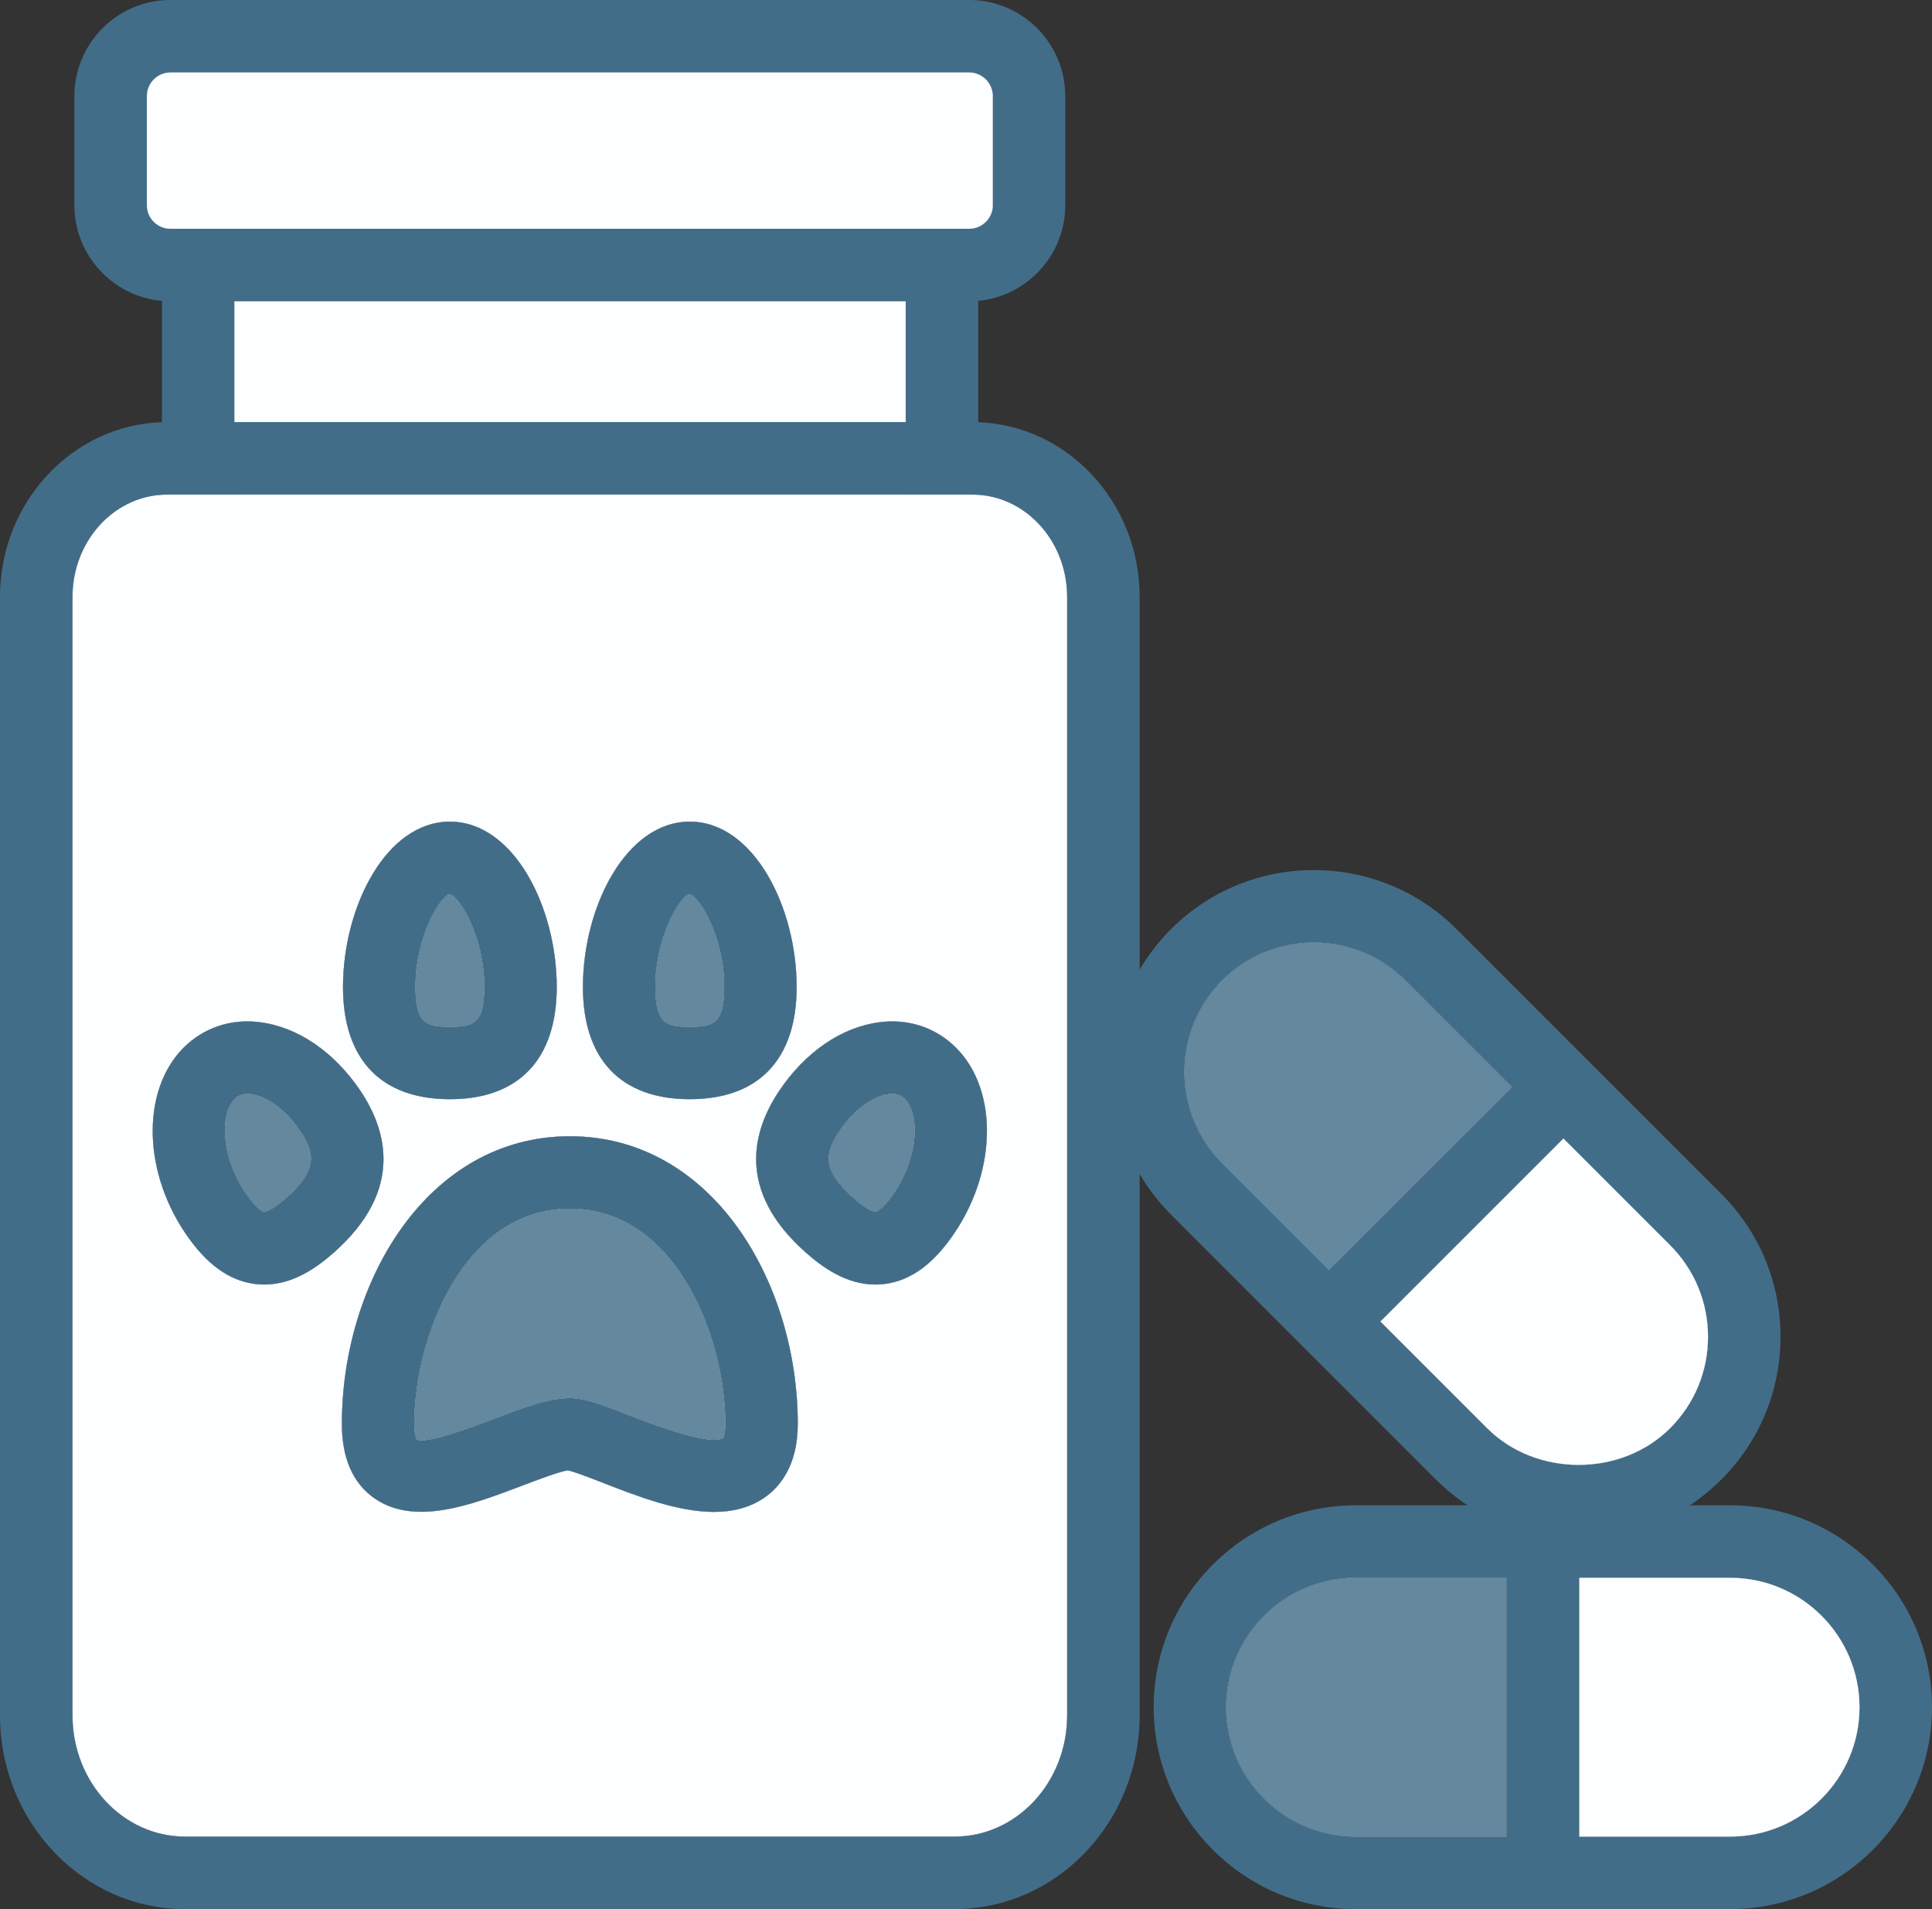 <?xml version="1.0" encoding="utf-8"?>
<!-- Generator: Adobe Illustrator 16.0.0, SVG Export Plug-In . SVG Version: 6.00 Build 0)  -->
<!DOCTYPE svg PUBLIC "-//W3C//DTD SVG 1.1//EN" "http://www.w3.org/Graphics/SVG/1.1/DTD/svg11.dtd">
<svg version="1.1" id="Layer_1" xmlns="http://www.w3.org/2000/svg" xmlns:xlink="http://www.w3.org/1999/xlink" x="0px" y="0px"
	 width="1906.25px" height="1883.465px" viewBox="46.875 2058.27 1906.25 1883.465"
	 enable-background="new 46.875 2058.27 1906.25 1883.465" xml:space="preserve">
<rect x="46.875" y="2058.27" width="1906.25" height="1883.465" fill="#333333" stroke="none"/>
<g>
	<g>
		<g>
			<g>
				<g>
					<g>
						<g>
							<g>
								<path fill="#E8EDFC" d="M242.43,2283.96v262.26h733.84v-262.26H242.43z M940.51,2474.7H278.2v-119.21h662.31V2474.7z"/>
							</g>
						</g>
					</g>
				</g>
			</g>
			<g>
				<g>
					<g>
						<g>
							<g>
								<path fill="#426D88" d="M1003.11,2283.96H215.09c-2.97,0-5.8-0.55-8.41-1.57v263.98c1.68-0.1,3.37-0.15,5.07-0.15h66.45
									v-238.41h662.31v238.41h65.95c1.87,0,3.73,0.06,5.57,0.19v-264.22C1009.29,2283.33,1006.27,2283.96,1003.11,2283.96z"/>
								<path fill="#FDFEFF" d="M1012.03,2546.41c-1.84-0.13-3.7-0.19-5.57-0.19H211.75c-1.7,0-3.39,0.05-5.07,0.15
									c-49.13,2.85-88.28,47-88.28,100.81v1103.41c0,65.98,49.8,119.62,111.01,119.62H988.8c61.21,0,111.01-53.64,111.01-119.62
									V2647.18C1099.81,2593.55,1060.92,2549.53,1012.03,2546.41z M727.46,2868.88c63.07,0,105.45,84.32,105.45,163.11
									c0,71.39-37.45,110.729-105.45,110.729c-67.98,0-105.43-39.34-105.43-110.729C622.03,2953.2,664.39,2868.88,727.46,2868.88z
									 M490.75,2868.88c63.07,0,105.44,84.32,105.44,163.11c0,71.39-37.45,110.729-105.44,110.729
									c-68,0-105.45-39.34-105.45-110.729C385.3,2953.2,427.68,2868.88,490.75,2868.88z M307.68,3325.58
									c-3.02,0-6.09-0.19-9.22-0.561c-25.81-3.3-48.36-19.789-68.94-50.38c-43.58-64.729-42.48-146.68,2.49-186.489
									c19.4-17.19,44.77-24.96,71.74-21.33c37.04,4.75,72.98,29.34,98.63,67.43c26.28,39.06,43.12,98.48-25.93,159.62
									C360.62,3307.84,336.91,3325.58,307.68,3325.58z M800.84,3536.01c-14.63,9.971-31.52,13.88-49.46,13.88
									c-35.99,0-76.19-15.649-110.75-29.149c-11.91-4.61-28.21-10.99-33.26-11.74c-6.04,0.1-30.23,9.27-46.23,15.37
									c-49.1,18.63-104.75,39.63-144.53,12.29c-21.5-14.851-32.41-39.62-32.41-73.66c0-139.46,84.13-283.73,224.91-283.73
									c140.77,0,224.91,144.261,224.91,283.73C834.02,3504.58,815.97,3525.62,800.84,3536.01z M988.68,3274.64
									c-20.56,30.591-43.11,47.08-68.92,50.38c-3.13,0.381-6.21,0.561-9.23,0.561c-29.23,0-52.94-17.74-68.74-31.71
									c-69.09-61.14-52.25-120.561-25.96-159.62c25.65-38.14,61.6-62.73,98.63-67.43c26.88-3.59,52.33,4.14,71.73,21.33
									C1031.17,3127.96,1032.27,3209.92,988.68,3274.64z"/>
								<rect x="278.2" y="2355.49" fill="#FDFEFF" width="662.31" height="119.21"/>
							</g>
						</g>
					</g>
				</g>
			</g>
		</g>
	</g>
	<g>
		<g>
			<g>
				<g>
					<g>
						<g>
							<path fill="#E8EDFC" d="M1003.12,2094.04H215.09c-32.62,0-59.07,26.44-59.07,59.06v107.58c0,29.77,22.02,54.39,50.66,58.47
								c2.75,0.4,5.56,0.6,8.41,0.6h788.021c3.029,0,6.01-0.23,8.92-0.67c28.39-4.3,50.149-28.81,50.149-58.4V2153.1
								C1062.18,2120.48,1035.74,2094.04,1003.12,2094.04z M1026.42,2260.68c0,9.7-5.95,18.01-14.39,21.51
								c-2.74,1.14-5.761,1.77-8.92,1.77H215.09c-2.97,0-5.8-0.55-8.41-1.57c-8.7-3.37-14.89-11.82-14.89-21.71v-107.56
								c0-12.85,10.45-23.33,23.3-23.33h788.021c12.85,0,23.31,10.48,23.31,23.33V2260.68z"/>
						</g>
					</g>
				</g>
			</g>
		</g>
		<g>
			<g>
				<g>
					<g>
						<g>
							<path fill="#426D88" d="M1003.11,2058.27H215.09c-52.29,0-94.83,42.56-94.83,94.85v107.56c0,49.47,38.05,90.17,86.42,94.43
								c2.77,0.26,5.58,0.38,8.41,0.38h788.021c3.01,0,5.979-0.14,8.92-0.42c48.13-4.5,85.92-45.1,85.91-94.38v-107.57
								C1097.94,2100.83,1055.41,2058.27,1003.11,2058.27z M1026.42,2260.68c0,9.7-5.95,18.01-14.39,21.51
								c-2.74,1.14-5.761,1.77-8.92,1.77H215.09c-2.97,0-5.8-0.55-8.41-1.57c-8.7-3.37-14.89-11.82-14.89-21.71v-107.56
								c0-12.85,10.45-23.33,23.3-23.33h788.021c12.85,0,23.31,10.48,23.31,23.33V2260.68z"/>
							<path fill="#FDFEFF" d="M1026.42,2153.12v107.56c0,9.7-5.95,18.01-14.39,21.51c-2.74,1.14-5.761,1.77-8.92,1.77H215.09
								c-2.97,0-5.8-0.55-8.41-1.57c-8.7-3.37-14.89-11.82-14.89-21.71v-107.56c0-12.85,10.45-23.33,23.3-23.33h788.021
								C1015.96,2129.79,1026.42,2140.27,1026.42,2153.12z"/>
						</g>
					</g>
				</g>
			</g>
		</g>
	</g>
	<g>
		<g>
			<g>
				<g>
					<g>
						<g>
							<path fill="#E8EDFC" d="M402.38,3134.25c-25.65-38.09-61.59-62.68-98.63-67.43c-26.97-3.63-52.34,4.14-71.74,21.33
								c-44.97,39.81-46.07,121.76-2.49,186.489c20.58,30.591,43.13,47.08,68.94,50.38c3.13,0.37,6.2,0.561,9.22,0.561
								c29.23,0,52.94-17.74,68.77-31.71C445.5,3232.73,428.66,3173.31,402.38,3134.25z M329.06,3240.32
								c-15.81,13.93-21.67,13.09-21.51,13.739c-0.06,0-6.73-1.579-18.7-19.369c-24.46-36.32-25.14-79.07-9.43-92.99
								c2.12-1.86,5.52-4.19,11.67-4.19c1.1,0,2.3,0.09,3.59,0.28c12.62,1.58,31.94,12.01,48.35,36.41h0.01
								C358.07,3196.51,360.02,3212.9,329.06,3240.32z"/>
							<path fill="#E8EDFC" d="M490.75,2868.88c-63.07,0-105.45,84.32-105.45,163.11c0,71.39,37.45,110.729,105.45,110.729
								c67.99,0,105.44-39.34,105.44-110.729C596.19,2953.2,553.82,2868.88,490.75,2868.88z M490.75,3071.2
								c-22.3,0-33.93-1.72-33.93-39.21c0-50.1,24.43-89.22,33.53-91.64c9.9,2.42,34.32,41.54,34.32,91.64
								C524.67,3069.48,513.04,3071.2,490.75,3071.2z"/>
							<path fill="#E8EDFC" d="M727.46,2868.88c-63.07,0-105.43,84.32-105.43,163.11c0,71.39,37.45,110.729,105.43,110.729
								c68,0,105.45-39.34,105.45-110.729C832.91,2953.2,790.53,2868.88,727.46,2868.88z M727.46,3071.2
								c-22.28,0-33.91-1.72-33.91-39.21c0-50.1,24.41-89.22,33.51-91.64c9.9,2.42,34.32,41.54,34.32,91.64
								C761.38,3069.48,749.75,3071.2,727.46,3071.2z"/>
							<path fill="#E8EDFC" d="M609.11,3179.27c-140.78,0-224.91,144.271-224.91,283.73c0,34.04,10.91,58.81,32.41,73.66
								c39.78,27.34,95.43,6.34,144.53-12.29c16-6.101,40.19-15.271,46.23-15.37c5.05,0.75,21.35,7.13,33.26,11.74
								c34.56,13.5,74.76,29.149,110.75,29.149c17.94,0,34.83-3.909,49.46-13.88c15.13-10.39,33.18-31.43,33.18-73.01
								C834.02,3323.53,749.88,3179.27,609.11,3179.27z M760.46,3476.97c-13.5,8.391-73.98-15.08-93.87-22.859
								c-25.55-9.971-42.44-16.53-57.49-16.53c-20.89,0-45.2,9.22-73.35,19.93c-21.73,8.19-66.89,25.42-77.7,21.04
								c-0.65-0.979-2.34-5.63-2.34-15.55c0-85.59,48.76-212.2,153.39-212.2s153.39,126.61,153.39,212.2
								C762.49,3473.53,760.36,3476.97,760.46,3476.97z"/>
							<path fill="#E8EDFC" d="M986.19,3088.15c-19.4-17.19-44.85-24.92-71.73-21.33c-37.03,4.699-72.98,29.29-98.63,67.43
								c-26.29,39.06-43.13,98.48,25.96,159.62c15.8,13.97,39.51,31.71,68.74,31.71c3.02,0,6.1-0.18,9.23-0.561
								c25.81-3.3,48.36-19.789,68.92-50.38C1032.27,3209.92,1031.17,3127.96,986.19,3088.15z M910.67,3254.06
								c-0.31-0.56-5.73,0.23-21.49-13.739c-31-27.42-29.04-43.811-14.02-66.12h0.02c16.41-24.4,35.73-34.83,48.34-36.41
								c1.3-0.19,2.5-0.28,3.6-0.28c6.15,0,9.54,2.33,11.65,4.19c15.73,13.92,15.04,56.67-9.43,92.99
								C917.4,3252.48,910.73,3254.06,910.67,3254.06z"/>
							<path fill="#E8EDFC" d="M1012.03,2510.59c-1.851-0.09-3.7-0.13-5.57-0.13H211.75c-1.7,0-3.39,0.03-5.07,0.1
								c-68.96,2.82-124.04,62.91-124.04,136.61v1103.4c0,85.83,65.71,155.41,146.77,155.41H988.8
								c81.061,0,146.771-69.58,146.771-155.41v-1103.4C1135.57,2573.65,1080.76,2513.67,1012.03,2510.59z M1099.81,3750.59
								c0,65.98-49.8,119.62-111.01,119.62H229.41c-61.21,0-111.01-53.64-111.01-119.62V2647.18c0-53.81,39.15-97.96,88.28-100.81
								c1.68-0.1,3.37-0.15,5.07-0.15h794.71c1.87,0,3.73,0.06,5.57,0.19c48.89,3.12,87.779,47.14,87.779,100.77V3750.59z"/>
						</g>
					</g>
				</g>
			</g>
		</g>
		<g>
			<g>
				<g>
					<g>
						<g>
							<path fill="#426D88" d="M1012.03,2474.8c-1.851-0.07-3.71-0.1-5.58-0.1h-794.7c-1.7,0-3.39,0.03-5.07,0.09
								c-88.58,2.8-159.8,79.07-159.8,172.39v1103.41c0,105.42,81.88,191.141,182.53,191.141H988.8
								c100.65,0,182.53-85.721,182.53-191.141V2647.18C1171.33,2554.04,1100.38,2477.89,1012.03,2474.8z M1099.81,3750.59
								c0,65.98-49.8,119.62-111.01,119.62H229.41c-61.21,0-111.01-53.64-111.01-119.62V2647.18c0-53.81,39.15-97.96,88.28-100.81
								c1.68-0.1,3.37-0.15,5.07-0.15h794.71c1.87,0,3.73,0.06,5.57,0.19c48.89,3.12,87.779,47.14,87.779,100.77V3750.59z"/>
						</g>
					</g>
				</g>
			</g>
		</g>
	</g>
	<g>
		<g>
			<g>
				<g>
					<g>
						<g>
							<path fill="#E8EDFC" d="M1753.95,3579.15h-369.57c-90.25,0-163.42,73.159-163.42,163.42c0,90.25,73.17,163.41,163.42,163.41
								h369.57c90.25,0,163.42-73.16,163.42-163.41C1917.37,3652.31,1844.2,3579.15,1753.95,3579.15z M1256.73,3742.58
								c0-70.41,57.27-127.69,127.649-127.69h149.03v255.32h-149.03C1313.99,3870.21,1256.73,3812.94,1256.73,3742.58z
								 M1753.96,3870.21h-149.03v-255.32h149.03c70.38,0,127.65,57.28,127.65,127.69
								C1881.61,3812.94,1824.34,3870.21,1753.96,3870.21z"/>
						</g>
					</g>
				</g>
			</g>
		</g>
		<g>
			<g>
				<g>
					<g>
						<g>
							<path fill="#426D88" d="M1753.95,3543.37h-369.57c-109.83,0-199.18,89.36-199.18,199.2c0,109.81,89.35,199.16,199.18,199.16
								h369.57c109.83,0,199.17-89.351,199.17-199.16C1953.12,3632.73,1863.78,3543.37,1753.95,3543.37z M1753.96,3870.21h-369.58
								c-70.39,0-127.649-57.27-127.649-127.63c0-70.41,57.27-127.69,127.649-127.69h369.58c70.38,0,127.65,57.28,127.65,127.69
								C1881.61,3812.94,1824.34,3870.21,1753.96,3870.21z"/>
							<path fill="#FDFEFF" d="M1881.61,3742.58c0,70.36-57.271,127.63-127.65,127.63h-149.03v-255.32h149.03
								C1824.34,3614.89,1881.61,3672.17,1881.61,3742.58z"/>
							<path fill="#64889E" d="M1533.41,3614.89v255.32h-149.03c-70.39,0-127.649-57.27-127.649-127.63
								c0-70.41,57.27-127.69,127.649-127.69H1533.41z"/>
						</g>
					</g>
				</g>
			</g>
		</g>
	</g>
	<g>
		<g>
			<g>
				<g>
					<g>
						<g>
							<path fill="#426D88" d="M1604.93,3602.79v279.57c0,9.06-3.359,17.319-8.91,23.62c-6.539,7.439-16.149,12.14-26.85,12.14
								s-20.3-4.7-26.85-12.14c-5.551-6.301-8.91-14.561-8.91-23.62v-279.57c0-9.06,3.37-17.34,8.92-23.64
								c3.42-3.881,7.67-7.011,12.47-9.12c4.4-1.94,9.26-3.011,14.37-3.011c9.04,0,17.29,3.351,23.59,8.881
								c1.15,1.02,2.24,2.1,3.25,3.25C1601.56,3585.45,1604.93,3593.73,1604.93,3602.79z"/>
						</g>
					</g>
				</g>
			</g>
		</g>
	</g>
	<g>
		<g>
			<g>
				<g>
					<g>
						<g>
							<path fill="#E8EDFC" d="M1720.02,3261.52L1570.37,3111.87l-111.68-111.68c-63.82-63.82-167.29-63.82-231.101,0
								c-63.82,63.81-63.82,167.28,0,231.1l111.67,111.67l37.971,37.97l111.689,111.69c63.811,63.81,167.28,63.81,231.1,0
								C1783.83,3428.8,1783.83,3325.33,1720.02,3261.52z M1252.88,3206c-49.77-49.78-49.78-130.75-0.01-180.53
								c24.88-24.859,57.58-37.3,90.26-37.3c32.69,0,65.38,12.44,90.271,37.3l105.39,105.391l-180.54,180.51L1252.88,3206z
								 M1694.73,3467.32c-48.221,48.25-132.28,48.25-180.53,0l-105.38-105.38l180.54-180.511l105.37,105.36
								c24.119,24.12,37.399,56.21,37.399,90.29C1732.13,3411.17,1718.85,3443.2,1694.73,3467.32z"/>
						</g>
					</g>
				</g>
			</g>
		</g>
		<g>
			<g>
				<g>
					<g>
						<g>
							<path fill="#426D88" d="M1745.32,3236.22L1483.97,2974.9c-77.67-77.67-204.02-77.67-281.67,0
								c-12.26,12.26-22.58,25.73-30.97,40.03c-36.36,61.98-36.36,139.58,0,201.59c8.39,14.311,18.71,27.79,30.97,40.051
								l261.32,261.319c9.63,9.62,20.06,18.141,31.149,25.48c18.431,12.22,38.681,21.2,60.03,26.66
								c12.33,3.149,25.03,5.13,37.96,5.87c3.891,0.229,7.79,0.34,11.71,0.34c39.601,0,77.431-11.48,109.7-32.87
								c11.09-7.351,21.521-15.86,31.13-25.48c37.63-37.62,58.351-87.63,58.351-140.81
								C1803.65,3323.86,1782.93,3273.85,1745.32,3236.22z M1514.2,3467.32L1252.88,3206c-49.77-49.78-49.78-130.75-0.01-180.53
								c24.88-24.859,57.58-37.3,90.26-37.3c32.69,0,65.38,12.44,90.271,37.3l105.39,105.391l25.28,25.27l25.29,25.3l105.37,105.36
								c24.119,24.12,37.399,56.21,37.399,90.29c0,34.09-13.28,66.12-37.399,90.24C1646.51,3515.57,1562.45,3515.57,1514.2,3467.32z
								"/>
							<path fill="#64889E" d="M1538.79,3130.86l-180.54,180.51L1252.88,3206c-49.77-49.78-49.78-130.75-0.01-180.53
								c24.88-24.859,57.58-37.3,90.26-37.3c32.69,0,65.38,12.44,90.271,37.3L1538.79,3130.86z"/>
							<path fill="#FDFEFF" d="M1732.13,3377.08c0,34.09-13.28,66.12-37.399,90.24c-48.221,48.25-132.28,48.25-180.53,0
								l-105.38-105.38l180.54-180.511l105.37,105.36C1718.85,3310.91,1732.13,3343,1732.13,3377.08z"/>
						</g>
					</g>
				</g>
			</g>
		</g>
	</g>
	<g>
		<g>
			<g>
				<g>
					<g>
						<g>
							<path fill="none" d="M1374.949,3345.25l197.703-197.699"/>
						</g>
					</g>
				</g>
			</g>
		</g>
		<g>
			<g>
				<g>
					<g>
						<g>
							<path fill="#426D88" d="M1608.35,3149.85c-0.54,8.381-4.01,16.591-10.409,23l-8.58,8.58l-180.54,180.511l-8.59,8.579
								c-6.4,6.4-14.62,9.87-23,10.41c-0.761,0.051-1.521,0.07-2.28,0.07c-9.15,0-18.311-3.5-25.29-10.48
								c-7.561-7.569-11.03-17.67-10.4-27.56c0.53-8.38,4-16.6,10.4-23.01l8.59-8.58l180.54-180.51l8.58-8.58
								c6.41-6.4,14.63-9.87,23-10.41c9.899-0.63,20.01,2.84,27.57,10.41C1605.51,3129.85,1608.98,3139.96,1608.35,3149.85z"/>
						</g>
					</g>
				</g>
			</g>
		</g>
	</g>
	<g>
		<g>
			<g>
				<g>
					<g>
						<g>
							<path fill="#E8EDFC" d="M609.1,3215.02c-126.1,0-189.14,139.58-189.14,247.99c0,108.42,140.17,10.33,189.14,10.33
								c32.65,0,189.15,98.09,189.15-10.33C798.25,3354.6,735.2,3215.02,609.1,3215.02z M760.46,3476.97
								c-13.5,8.391-73.98-15.08-93.87-22.859c-25.55-9.971-42.44-16.53-57.49-16.53c-20.89,0-45.2,9.22-73.35,19.93
								c-21.73,8.19-66.89,25.42-77.7,21.04c-0.65-0.979-2.34-5.63-2.34-15.55c0-85.59,48.76-212.2,153.39-212.2
								s153.39,126.61,153.39,212.2C762.49,3473.53,760.36,3476.97,760.46,3476.97z"/>
						</g>
					</g>
				</g>
			</g>
		</g>
		<g>
			<g>
				<g>
					<g>
						<g>
							<path fill="#426D88" d="M609.11,3179.27c-140.78,0-224.91,144.271-224.91,283.73c0,34.04,10.91,58.81,32.41,73.66
								c39.78,27.34,95.43,6.34,144.53-12.29c16-6.101,40.19-15.271,46.23-15.37c5.05,0.75,21.35,7.13,33.26,11.74
								c34.56,13.5,74.76,29.149,110.75,29.149c17.94,0,34.83-3.909,49.46-13.88c15.13-10.39,33.18-31.43,33.18-73.01
								C834.02,3323.53,749.88,3179.27,609.11,3179.27z M760.46,3476.97c-13.5,8.391-73.98-15.08-93.87-22.859
								c-25.55-9.971-42.44-16.53-57.49-16.53c-20.89,0-45.2,9.22-73.35,19.93c-21.73,8.19-66.89,25.42-77.7,21.04
								c-0.65-0.979-2.34-5.63-2.34-15.55c0-85.59,48.76-212.2,153.39-212.2s153.39,126.61,153.39,212.2
								C762.49,3473.53,760.36,3476.97,760.46,3476.97z"/>
							<path fill="#64889E" d="M762.49,3463c0,10.53-2.13,13.97-2.03,13.97c-13.5,8.391-73.98-15.08-93.87-22.859
								c-25.55-9.971-42.44-16.53-57.49-16.53c-20.89,0-45.2,9.22-73.35,19.93c-21.73,8.19-66.89,25.42-77.7,21.04
								c-0.65-0.979-2.34-5.63-2.34-15.55c0-85.59,48.76-212.2,153.39-212.2S762.49,3377.41,762.49,3463z"/>
						</g>
					</g>
				</g>
			</g>
		</g>
	</g>
	<g>
		<g>
			<g>
				<g>
					<g>
						<g>
							<path fill="#E8EDFC" d="M372.7,3154.2c-33.26-49.431-85.64-67.021-116.98-39.271c-31.34,27.75-29.79,90.32,3.47,139.75
								c33.26,49.44,62.2,40.141,93.54,12.391C384.08,3239.33,405.96,3203.64,372.7,3154.2z M329.06,3240.32
								c-15.81,13.93-21.67,13.09-21.51,13.739c-0.06,0-6.73-1.579-18.7-19.369c-24.46-36.32-25.14-79.07-9.43-92.99
								c2.12-1.86,5.52-4.19,11.67-4.19c1.1,0,2.3,0.09,3.59,0.28c12.62,1.58,31.94,12.01,48.35,36.41h0.01
								C358.07,3196.51,360.02,3212.9,329.06,3240.32z"/>
						</g>
					</g>
				</g>
			</g>
		</g>
		<g>
			<g>
				<g>
					<g>
						<g>
							<path fill="#426D88" d="M402.38,3134.25c-25.65-38.09-61.59-62.68-98.63-67.43c-26.97-3.63-52.34,4.14-71.74,21.33
								c-44.97,39.81-46.07,121.76-2.49,186.489c20.58,30.591,43.13,47.08,68.94,50.38c3.13,0.37,6.2,0.561,9.22,0.561
								c29.23,0,52.94-17.74,68.77-31.71C445.5,3232.73,428.66,3173.31,402.38,3134.25z M329.06,3240.32
								c-15.81,13.93-21.67,13.09-21.51,13.739c-0.06,0-6.73-1.579-18.7-19.369c-24.46-36.32-25.14-79.07-9.43-92.99
								c2.12-1.86,5.52-4.19,11.67-4.19c1.1,0,2.3,0.09,3.59,0.28c12.62,1.58,31.94,12.01,48.35,36.41h0.01
								C358.07,3196.51,360.02,3212.9,329.06,3240.32z"/>
							<path fill="#64889E" d="M329.06,3240.32c-15.81,13.93-21.67,13.09-21.51,13.739c-0.06,0-6.73-1.579-18.7-19.369
								c-24.46-36.32-25.14-79.07-9.43-92.99c2.12-1.86,5.52-4.19,11.67-4.19c1.1,0,2.3,0.09,3.59,0.28
								c12.62,1.58,31.94,12.01,48.35,36.41h0.01C358.07,3196.51,360.02,3212.9,329.06,3240.32z"/>
						</g>
					</g>
				</g>
			</g>
		</g>
	</g>
	<g>
		<g>
			<g>
				<g>
					<g>
						<g>
							<path fill="#E8EDFC" d="M962.49,3114.93c-31.35-27.75-83.72-10.16-116.98,39.271c-33.26,49.439-11.38,85.13,19.96,112.87
								c31.35,27.75,60.28,37.05,93.55-12.391C992.28,3205.25,993.83,3142.68,962.49,3114.93z M929.34,3234.69
								c-11.94,17.79-18.61,19.369-18.67,19.369c-0.31-0.56-5.73,0.23-21.49-13.739c-31-27.42-29.04-43.811-14.02-66.12h0.02
								c16.41-24.4,35.73-34.83,48.34-36.41c1.3-0.19,2.5-0.28,3.6-0.28c6.15,0,9.54,2.33,11.65,4.19
								C954.5,3155.62,953.81,3198.37,929.34,3234.69z"/>
						</g>
					</g>
				</g>
			</g>
		</g>
		<g>
			<g>
				<g>
					<g>
						<g>
							<path fill="#426D88" d="M986.19,3088.15c-19.4-17.19-44.85-24.92-71.73-21.33c-37.03,4.699-72.98,29.29-98.63,67.43
								c-26.29,39.06-43.13,98.48,25.96,159.62c15.8,13.97,39.51,31.71,68.74,31.71c3.02,0,6.1-0.18,9.23-0.561
								c25.81-3.3,48.36-19.789,68.92-50.38C1032.27,3209.92,1031.17,3127.96,986.19,3088.15z M910.67,3254.06
								c-0.31-0.56-5.73,0.23-21.49-13.739c-31-27.42-29.04-43.811-14.02-66.12h0.02c16.41-24.4,35.73-34.83,48.34-36.41
								c1.3-0.19,2.5-0.28,3.6-0.28c6.15,0,9.54,2.33,11.65,4.19c15.73,13.92,15.04,56.67-9.43,92.99
								C917.4,3252.48,910.73,3254.06,910.67,3254.06z"/>
							<path fill="#64889E" d="M929.34,3234.69c-11.94,17.79-18.61,19.369-18.67,19.369c-0.31-0.56-5.73,0.23-21.49-13.739
								c-31-27.42-29.04-43.811-14.02-66.12h0.02c16.41-24.4,35.73-34.83,48.34-36.41c1.3-0.19,2.5-0.28,3.6-0.28
								c6.15,0,9.54,2.33,11.65,4.19C954.5,3155.62,953.81,3198.37,929.34,3234.69z"/>
						</g>
					</g>
				</g>
			</g>
		</g>
	</g>
	<g>
		<g>
			<g>
				<g>
					<g>
						<g>
							<path fill="#E8EDFC" d="M490.75,2904.64c-38.49,0-69.68,66.67-69.68,127.37c0,60.7,31.19,74.971,69.68,74.971
								c38.48,0,69.68-14.28,69.68-74.971C560.43,2971.31,529.23,2904.64,490.75,2904.64z M490.75,3071.2
								c-22.3,0-33.93-1.72-33.93-39.21c0-50.1,24.43-89.22,33.53-91.64c9.9,2.42,34.32,41.54,34.32,91.64
								C524.67,3069.48,513.04,3071.2,490.75,3071.2z"/>
						</g>
					</g>
				</g>
			</g>
		</g>
		<g>
			<g>
				<g>
					<g>
						<g>
							<path fill="#426D88" d="M490.75,2868.88c-63.07,0-105.45,84.32-105.45,163.11c0,71.39,37.45,110.729,105.45,110.729
								c67.99,0,105.44-39.34,105.44-110.729C596.19,2953.2,553.82,2868.88,490.75,2868.88z M490.75,3071.2
								c-22.3,0-33.93-1.72-33.93-39.21c0-50.1,24.43-89.22,33.53-91.64c9.9,2.42,34.32,41.54,34.32,91.64
								C524.67,3069.48,513.04,3071.2,490.75,3071.2z"/>
							<path fill="#64889E" d="M524.67,3031.99c0,37.49-11.63,39.21-33.92,39.21c-22.3,0-33.93-1.72-33.93-39.21
								c0-50.1,24.43-89.22,33.53-91.64C500.25,2942.77,524.67,2981.89,524.67,3031.99z"/>
						</g>
					</g>
				</g>
			</g>
		</g>
	</g>
	<g>
		<g>
			<g>
				<g>
					<g>
						<g>
							<path fill="#E8EDFC" d="M727.46,2904.64c-38.48,0-69.68,66.67-69.68,127.37c0,60.7,31.2,74.971,69.68,74.971
								c38.49,0,69.68-14.28,69.68-74.971C797.14,2971.31,765.95,2904.64,727.46,2904.64z M727.46,3071.2
								c-22.28,0-33.91-1.72-33.91-39.21c0-50.1,24.41-89.22,33.51-91.64c9.9,2.42,34.32,41.54,34.32,91.64
								C761.38,3069.48,749.75,3071.2,727.46,3071.2z"/>
						</g>
					</g>
				</g>
			</g>
		</g>
		<g>
			<g>
				<g>
					<g>
						<g>
							<path fill="#426D88" d="M727.46,2868.88c-63.07,0-105.43,84.32-105.43,163.11c0,71.39,37.45,110.729,105.43,110.729
								c68,0,105.45-39.34,105.45-110.729C832.91,2953.2,790.53,2868.88,727.46,2868.88z M727.46,3071.2
								c-22.28,0-33.91-1.72-33.91-39.21c0-50.1,24.41-89.22,33.51-91.64c9.9,2.42,34.32,41.54,34.32,91.64
								C761.38,3069.48,749.75,3071.2,727.46,3071.2z"/>
							<path fill="#64889E" d="M761.38,3031.99c0,37.49-11.63,39.21-33.92,39.21c-22.28,0-33.91-1.72-33.91-39.21
								c0-50.1,24.41-89.22,33.51-91.64C736.96,2942.77,761.38,2981.89,761.38,3031.99z"/>
						</g>
					</g>
				</g>
			</g>
		</g>
	</g>
</g>
</svg>
